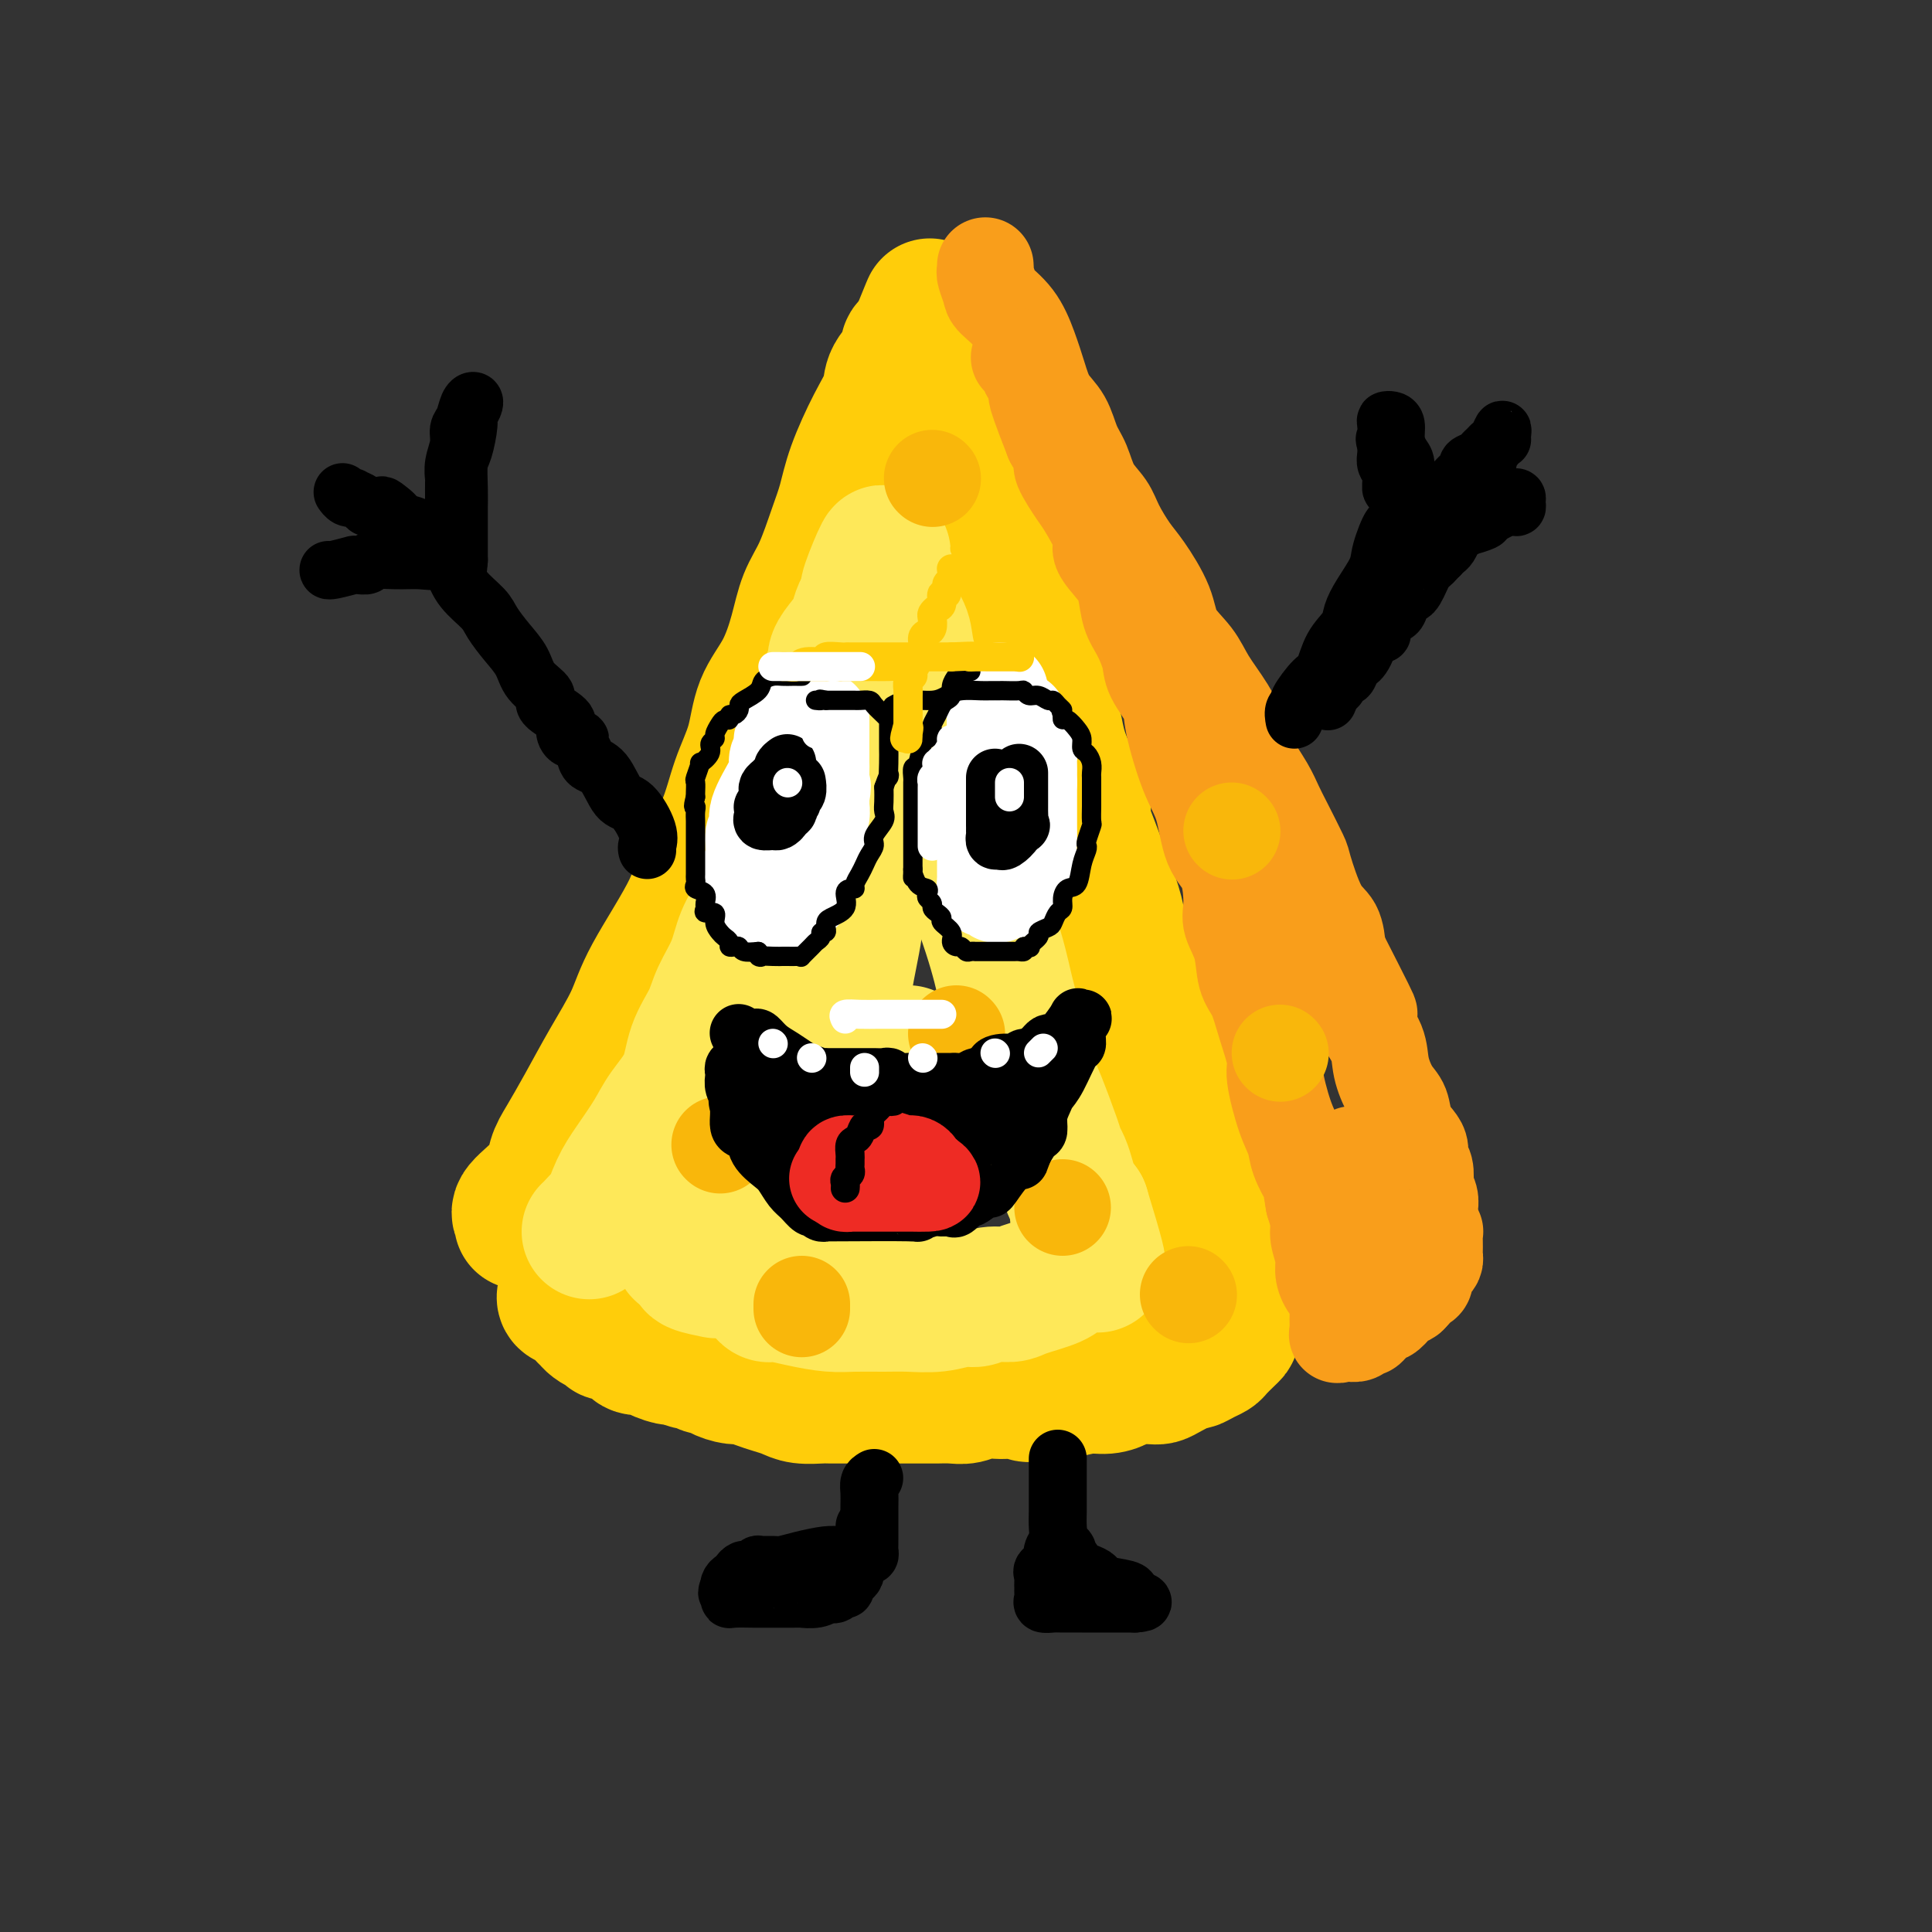 <svg viewBox='0 0 400 400' version='1.1' xmlns='http://www.w3.org/2000/svg' xmlns:xlink='http://www.w3.org/1999/xlink'><rect x="0" y="0" width="400" height="400" fill="#333333" stroke="none"/><g fill='none' stroke='rgb(255,205,10)' stroke-width='28' stroke-linecap='round' stroke-linejoin='round'><path d='M108,253c0.138,-0.313 0.276,-0.626 0,-1c-0.276,-0.374 -0.967,-0.809 0,-2c0.967,-1.191 3.590,-3.137 5,-5c1.410,-1.863 1.606,-3.644 2,-5c0.394,-1.356 0.985,-2.287 2,-4c1.015,-1.713 2.454,-4.210 4,-7c1.546,-2.790 3.199,-5.874 5,-9c1.801,-3.126 3.749,-6.292 5,-9c1.251,-2.708 1.804,-4.956 4,-9c2.196,-4.044 6.035,-9.884 8,-14c1.965,-4.116 2.058,-6.507 3,-9c0.942,-2.493 2.734,-5.087 4,-8c1.266,-2.913 2.006,-6.146 3,-9c0.994,-2.854 2.243,-5.329 3,-8c0.757,-2.671 1.020,-5.537 2,-8c0.980,-2.463 2.675,-4.524 4,-7c1.325,-2.476 2.281,-5.367 3,-8c0.719,-2.633 1.202,-5.008 2,-7c0.798,-1.992 1.911,-3.602 3,-6c1.089,-2.398 2.156,-5.583 3,-8c0.844,-2.417 1.467,-4.067 2,-6c0.533,-1.933 0.977,-4.149 2,-7c1.023,-2.851 2.623,-6.337 4,-9c1.377,-2.663 2.529,-4.504 3,-6c0.471,-1.496 0.260,-2.649 1,-4c0.740,-1.351 2.430,-2.902 3,-4c0.570,-1.098 0.020,-1.742 0,-2c-0.020,-0.258 0.490,-0.129 1,0'/><path d='M189,72c7.086,-17.728 1.800,-4.047 0,1c-1.800,5.047 -0.113,1.458 1,1c1.113,-0.458 1.652,2.213 2,4c0.348,1.787 0.504,2.691 1,4c0.496,1.309 1.332,3.023 2,5c0.668,1.977 1.168,4.217 2,7c0.832,2.783 1.997,6.110 3,9c1.003,2.890 1.845,5.345 3,8c1.155,2.655 2.625,5.510 4,9c1.375,3.490 2.657,7.615 4,11c1.343,3.385 2.747,6.031 4,9c1.253,2.969 2.355,6.261 3,9c0.645,2.739 0.834,4.923 2,8c1.166,3.077 3.310,7.045 4,9c0.690,1.955 -0.074,1.897 0,3c0.074,1.103 0.988,3.368 2,6c1.012,2.632 2.124,5.631 3,8c0.876,2.369 1.515,4.108 2,6c0.485,1.892 0.815,3.936 1,5c0.185,1.064 0.224,1.149 1,3c0.776,1.851 2.287,5.469 3,8c0.713,2.531 0.627,3.975 1,6c0.373,2.025 1.204,4.633 2,7c0.796,2.367 1.556,4.495 2,6c0.444,1.505 0.570,2.389 1,4c0.430,1.611 1.162,3.951 2,6c0.838,2.049 1.783,3.809 2,5c0.217,1.191 -0.292,1.814 0,3c0.292,1.186 1.386,2.935 2,4c0.614,1.065 0.747,1.447 1,2c0.253,0.553 0.627,1.276 1,2'/><path d='M250,250c4.246,13.120 1.860,3.919 1,1c-0.860,-2.919 -0.193,0.444 0,2c0.193,1.556 -0.088,1.305 0,2c0.088,0.695 0.544,2.335 1,3c0.456,0.665 0.910,0.353 1,1c0.090,0.647 -0.186,2.252 0,3c0.186,0.748 0.835,0.638 1,1c0.165,0.362 -0.152,1.196 0,2c0.152,0.804 0.773,1.579 1,2c0.227,0.421 0.061,0.488 0,1c-0.061,0.512 -0.016,1.468 0,2c0.016,0.532 0.005,0.639 0,1c-0.005,0.361 -0.003,0.974 0,1c0.003,0.026 0.008,-0.536 0,0c-0.008,0.536 -0.029,2.171 0,3c0.029,0.829 0.107,0.852 0,1c-0.107,0.148 -0.400,0.422 -1,1c-0.600,0.578 -1.506,1.459 -2,2c-0.494,0.541 -0.577,0.740 -1,1c-0.423,0.260 -1.188,0.581 -2,1c-0.812,0.419 -1.671,0.936 -2,1c-0.329,0.064 -0.126,-0.323 -1,0c-0.874,0.323 -2.824,1.357 -4,2c-1.176,0.643 -1.577,0.894 -2,1c-0.423,0.106 -0.866,0.066 -2,0c-1.134,-0.066 -2.957,-0.158 -4,0c-1.043,0.158 -1.304,0.564 -2,1c-0.696,0.436 -1.826,0.900 -3,1c-1.174,0.100 -2.393,-0.165 -4,0c-1.607,0.165 -3.602,0.762 -5,1c-1.398,0.238 -2.199,0.119 -3,0'/><path d='M217,288c-6.116,1.393 -3.907,0.377 -4,0c-0.093,-0.377 -2.488,-0.115 -4,0c-1.512,0.115 -2.139,0.083 -3,0c-0.861,-0.083 -1.955,-0.219 -3,0c-1.045,0.219 -2.040,0.791 -3,1c-0.960,0.209 -1.884,0.056 -3,0c-1.116,-0.056 -2.425,-0.015 -3,0c-0.575,0.015 -0.415,0.004 -1,0c-0.585,-0.004 -1.915,-0.001 -3,0c-1.085,0.001 -1.926,0.000 -3,0c-1.074,-0.000 -2.382,-0.000 -3,0c-0.618,0.000 -0.547,0.000 -1,0c-0.453,-0.000 -1.432,-0.000 -2,0c-0.568,0.000 -0.727,0.000 -1,0c-0.273,-0.000 -0.662,-0.000 -1,0c-0.338,0.000 -0.625,0.001 -1,0c-0.375,-0.001 -0.838,-0.003 -2,0c-1.162,0.003 -3.024,0.012 -4,0c-0.976,-0.012 -1.065,-0.044 -2,0c-0.935,0.044 -2.716,0.166 -4,0c-1.284,-0.166 -2.072,-0.618 -3,-1c-0.928,-0.382 -1.997,-0.693 -3,-1c-1.003,-0.307 -1.941,-0.608 -3,-1c-1.059,-0.392 -2.238,-0.874 -3,-1c-0.762,-0.126 -1.106,0.106 -2,0c-0.894,-0.106 -2.336,-0.549 -3,-1c-0.664,-0.451 -0.548,-0.908 -1,-1c-0.452,-0.092 -1.472,0.182 -2,0c-0.528,-0.182 -0.565,-0.818 -1,-1c-0.435,-0.182 -1.267,0.091 -2,0c-0.733,-0.091 -1.366,-0.545 -2,-1'/><path d='M141,281c-4.143,-1.194 -1.999,-0.179 -2,0c-0.001,0.179 -2.147,-0.478 -3,-1c-0.853,-0.522 -0.413,-0.909 -1,-1c-0.587,-0.091 -2.202,0.115 -3,0c-0.798,-0.115 -0.778,-0.552 -1,-1c-0.222,-0.448 -0.686,-0.909 -1,-1c-0.314,-0.091 -0.478,0.187 -1,0c-0.522,-0.187 -1.400,-0.838 -2,-1c-0.600,-0.162 -0.920,0.163 -1,0c-0.080,-0.163 0.081,-0.816 0,-1c-0.081,-0.184 -0.406,0.102 -1,0c-0.594,-0.102 -1.459,-0.590 -2,-1c-0.541,-0.410 -0.758,-0.740 -1,-1c-0.242,-0.260 -0.510,-0.448 -1,-1c-0.490,-0.552 -1.204,-1.468 -2,-2c-0.796,-0.532 -1.676,-0.682 -2,-1c-0.324,-0.318 -0.093,-0.805 0,-1c0.093,-0.195 0.046,-0.097 0,0'/></g>
<g fill='none' stroke='rgb(254,232,89)' stroke-width='28' stroke-linecap='round' stroke-linejoin='round'><path d='M122,255c0.215,-0.194 0.430,-0.388 1,-1c0.570,-0.612 1.497,-1.643 2,-2c0.503,-0.357 0.584,-0.040 1,-1c0.416,-0.960 1.169,-3.199 2,-5c0.831,-1.801 1.740,-3.166 3,-5c1.260,-1.834 2.869,-4.139 4,-6c1.131,-1.861 1.782,-3.280 3,-5c1.218,-1.720 3.002,-3.743 4,-6c0.998,-2.257 1.211,-4.749 2,-7c0.789,-2.251 2.153,-4.261 3,-6c0.847,-1.739 1.175,-3.207 2,-5c0.825,-1.793 2.145,-3.912 3,-6c0.855,-2.088 1.245,-4.146 2,-6c0.755,-1.854 1.876,-3.506 3,-6c1.124,-2.494 2.251,-5.832 3,-8c0.749,-2.168 1.122,-3.168 2,-6c0.878,-2.832 2.262,-7.497 3,-10c0.738,-2.503 0.829,-2.845 1,-4c0.171,-1.155 0.423,-3.123 1,-5c0.577,-1.877 1.478,-3.661 2,-5c0.522,-1.339 0.666,-2.232 1,-3c0.334,-0.768 0.858,-1.412 1,-2c0.142,-0.588 -0.100,-1.119 0,-2c0.100,-0.881 0.541,-2.111 1,-3c0.459,-0.889 0.935,-1.435 1,-2c0.065,-0.565 -0.281,-1.148 0,-2c0.281,-0.852 1.189,-1.971 2,-3c0.811,-1.029 1.527,-1.966 2,-3c0.473,-1.034 0.704,-2.163 1,-3c0.296,-0.837 0.656,-1.382 1,-2c0.344,-0.618 0.672,-1.309 1,-2'/><path d='M180,123c5.758,-15.973 1.153,-5.406 0,-2c-1.153,3.406 1.145,-0.349 2,-2c0.855,-1.651 0.267,-1.199 0,-1c-0.267,0.199 -0.213,0.146 0,0c0.213,-0.146 0.586,-0.385 1,0c0.414,0.385 0.869,1.393 1,2c0.131,0.607 -0.061,0.814 0,2c0.061,1.186 0.375,3.350 1,5c0.625,1.650 1.562,2.784 2,4c0.438,1.216 0.379,2.512 1,5c0.621,2.488 1.923,6.166 3,9c1.077,2.834 1.928,4.822 3,8c1.072,3.178 2.367,7.546 3,11c0.633,3.454 0.606,5.993 2,11c1.394,5.007 4.208,12.482 6,18c1.792,5.518 2.562,9.080 3,11c0.438,1.920 0.545,2.198 1,4c0.455,1.802 1.260,5.126 2,8c0.740,2.874 1.417,5.297 2,7c0.583,1.703 1.074,2.686 2,5c0.926,2.314 2.289,5.960 3,8c0.711,2.040 0.771,2.475 1,3c0.229,0.525 0.628,1.141 1,2c0.372,0.859 0.715,1.962 1,3c0.285,1.038 0.510,2.011 1,3c0.490,0.989 1.245,1.995 2,3'/><path d='M224,250c6.499,21.155 1.745,8.543 0,4c-1.745,-4.543 -0.483,-1.018 0,1c0.483,2.018 0.186,2.529 0,3c-0.186,0.471 -0.259,0.903 0,1c0.259,0.097 0.852,-0.140 1,0c0.148,0.140 -0.149,0.657 0,1c0.149,0.343 0.743,0.513 0,1c-0.743,0.487 -2.825,1.292 -4,2c-1.175,0.708 -1.445,1.318 -3,2c-1.555,0.682 -4.396,1.436 -6,2c-1.604,0.564 -1.971,0.940 -3,1c-1.029,0.060 -2.722,-0.194 -4,0c-1.278,0.194 -2.142,0.837 -3,1c-0.858,0.163 -1.709,-0.153 -3,0c-1.291,0.153 -3.022,0.774 -5,1c-1.978,0.226 -4.205,0.058 -6,0c-1.795,-0.058 -3.160,-0.005 -5,0c-1.840,0.005 -4.156,-0.036 -6,0c-1.844,0.036 -3.215,0.150 -5,0c-1.785,-0.150 -3.984,-0.564 -6,-1c-2.016,-0.436 -3.850,-0.894 -5,-1c-1.150,-0.106 -1.614,0.140 -2,0c-0.386,-0.140 -0.692,-0.667 -1,-1c-0.308,-0.333 -0.619,-0.471 -1,-1c-0.381,-0.529 -0.833,-1.450 -1,-2c-0.167,-0.550 -0.048,-0.729 0,-1c0.048,-0.271 0.024,-0.636 0,-1'/><path d='M156,262c-0.311,-0.843 -0.090,-0.450 0,-1c0.090,-0.550 0.048,-2.044 0,-3c-0.048,-0.956 -0.101,-1.374 0,-2c0.101,-0.626 0.356,-1.460 1,-3c0.644,-1.540 1.678,-3.786 3,-6c1.322,-2.214 2.930,-4.394 4,-6c1.070,-1.606 1.600,-2.636 2,-4c0.400,-1.364 0.671,-3.060 2,-7c1.329,-3.940 3.715,-10.122 5,-15c1.285,-4.878 1.469,-8.450 2,-12c0.531,-3.550 1.410,-7.076 2,-11c0.590,-3.924 0.891,-8.246 1,-12c0.109,-3.754 0.026,-6.941 0,-10c-0.026,-3.059 0.006,-5.989 0,-8c-0.006,-2.011 -0.049,-3.101 0,-4c0.049,-0.899 0.191,-1.607 0,-2c-0.191,-0.393 -0.714,-0.473 -1,0c-0.286,0.473 -0.333,1.498 -1,3c-0.667,1.502 -1.953,3.480 -3,6c-1.047,2.520 -1.853,5.582 -2,7c-0.147,1.418 0.367,1.193 0,3c-0.367,1.807 -1.616,5.645 -2,9c-0.384,3.355 0.096,6.225 0,10c-0.096,3.775 -0.768,8.455 -1,12c-0.232,3.545 -0.024,5.954 0,9c0.024,3.046 -0.136,6.727 0,10c0.136,3.273 0.568,6.136 1,9'/><path d='M169,234c0.449,10.139 1.570,10.485 2,11c0.430,0.515 0.168,1.199 0,2c-0.168,0.801 -0.241,1.721 0,2c0.241,0.279 0.795,-0.081 1,0c0.205,0.081 0.062,0.604 0,1c-0.062,0.396 -0.044,0.667 0,1c0.044,0.333 0.113,0.730 0,1c-0.113,0.270 -0.409,0.412 -1,1c-0.591,0.588 -1.476,1.621 -2,2c-0.524,0.379 -0.687,0.105 -1,0c-0.313,-0.105 -0.777,-0.042 -1,0c-0.223,0.042 -0.205,0.064 -1,0c-0.795,-0.064 -2.404,-0.213 -3,0c-0.596,0.213 -0.179,0.789 -1,1c-0.821,0.211 -2.879,0.057 -4,0c-1.121,-0.057 -1.306,-0.016 -2,0c-0.694,0.016 -1.898,0.008 -3,0c-1.102,-0.008 -2.103,-0.016 -3,0c-0.897,0.016 -1.692,0.057 -2,0c-0.308,-0.057 -0.129,-0.211 0,0c0.129,0.211 0.210,0.789 0,1c-0.210,0.211 -0.710,0.057 0,0c0.710,-0.057 2.632,-0.016 5,0c2.368,0.016 5.184,0.008 8,0'/><path d='M161,257c3.337,0.155 6.180,0.042 9,0c2.820,-0.042 5.619,-0.013 7,0c1.381,0.013 1.345,0.009 2,0c0.655,-0.009 2.003,-0.022 3,0c0.997,0.022 1.644,0.079 2,-1c0.356,-1.079 0.421,-3.294 1,-5c0.579,-1.706 1.672,-2.902 2,-4c0.328,-1.098 -0.108,-2.098 0,-4c0.108,-1.902 0.761,-4.706 1,-7c0.239,-2.294 0.064,-4.078 0,-6c-0.064,-1.922 -0.017,-3.983 0,-6c0.017,-2.017 0.005,-3.990 0,-5c-0.005,-1.010 -0.001,-1.058 0,-1c0.001,0.058 0.000,0.220 0,1c-0.000,0.780 0.000,2.178 0,3c-0.000,0.822 -0.000,1.069 0,2c0.000,0.931 0.002,2.545 0,5c-0.002,2.455 -0.006,5.752 0,7c0.006,1.248 0.024,0.446 0,3c-0.024,2.554 -0.089,8.465 0,11c0.089,2.535 0.334,1.696 0,2c-0.334,0.304 -1.246,1.752 -2,3c-0.754,1.248 -1.350,2.296 -2,3c-0.650,0.704 -1.356,1.064 -3,2c-1.644,0.936 -4.228,2.447 -6,3c-1.772,0.553 -2.733,0.148 -4,0c-1.267,-0.148 -2.841,-0.040 -5,0c-2.159,0.040 -4.903,0.011 -7,0c-2.097,-0.011 -3.549,-0.006 -5,0'/><path d='M154,263c-3.618,-0.001 -2.161,-0.003 -2,0c0.161,0.003 -0.972,0.011 -2,0c-1.028,-0.011 -1.949,-0.042 -2,0c-0.051,0.042 0.770,0.155 0,0c-0.770,-0.155 -3.130,-0.580 -4,-1c-0.870,-0.420 -0.248,-0.834 0,-1c0.248,-0.166 0.124,-0.083 0,0'/><path d='M141,259c0.000,0.000 0.100,0.100 0.1,0.1'/></g>
<g fill='none' stroke='rgb(249,158,27)' stroke-width='20' stroke-linecap='round' stroke-linejoin='round'><path d='M204,55c0.029,0.390 0.059,0.780 0,1c-0.059,0.220 -0.206,0.269 0,1c0.206,0.731 0.765,2.144 1,3c0.235,0.856 0.145,1.156 1,2c0.855,0.844 2.656,2.233 4,4c1.344,1.767 2.233,3.911 3,6c0.767,2.089 1.413,4.122 2,6c0.587,1.878 1.115,3.601 2,5c0.885,1.399 2.128,2.474 3,4c0.872,1.526 1.373,3.502 2,5c0.627,1.498 1.379,2.519 2,4c0.621,1.481 1.113,3.422 2,5c0.887,1.578 2.171,2.794 3,4c0.829,1.206 1.203,2.401 2,4c0.797,1.599 2.016,3.603 3,5c0.984,1.397 1.732,2.189 3,4c1.268,1.811 3.056,4.643 4,7c0.944,2.357 1.044,4.240 2,6c0.956,1.760 2.769,3.397 4,5c1.231,1.603 1.881,3.173 3,5c1.119,1.827 2.709,3.910 4,6c1.291,2.090 2.284,4.187 3,6c0.716,1.813 1.155,3.341 2,5c0.845,1.659 2.095,3.450 3,5c0.905,1.550 1.467,2.859 2,4c0.533,1.141 1.039,2.113 2,4c0.961,1.887 2.376,4.688 3,6c0.624,1.312 0.456,1.135 1,3c0.544,1.865 1.800,5.771 3,8c1.200,2.229 2.343,2.780 3,4c0.657,1.220 0.829,3.110 1,5'/><path d='M277,197c11.706,22.921 4.470,9.224 2,5c-2.470,-4.224 -0.173,1.025 1,4c1.173,2.975 1.221,3.677 2,5c0.779,1.323 2.288,3.267 3,5c0.712,1.733 0.628,3.255 1,5c0.372,1.745 1.200,3.713 2,5c0.800,1.287 1.572,1.892 2,3c0.428,1.108 0.511,2.718 1,4c0.489,1.282 1.385,2.235 2,3c0.615,0.765 0.948,1.342 1,2c0.052,0.658 -0.179,1.397 0,2c0.179,0.603 0.766,1.068 1,2c0.234,0.932 0.115,2.330 0,3c-0.115,0.670 -0.227,0.612 0,1c0.227,0.388 0.792,1.221 1,2c0.208,0.779 0.060,1.505 0,2c-0.060,0.495 -0.030,0.758 0,1c0.030,0.242 0.061,0.463 0,1c-0.061,0.537 -0.212,1.390 0,2c0.212,0.610 0.789,0.975 1,1c0.211,0.025 0.057,-0.292 0,0c-0.057,0.292 -0.018,1.192 0,2c0.018,0.808 0.015,1.525 0,2c-0.015,0.475 -0.042,0.709 0,1c0.042,0.291 0.153,0.641 0,1c-0.153,0.359 -0.569,0.729 -1,1c-0.431,0.271 -0.879,0.444 -1,1c-0.121,0.556 0.083,1.496 0,2c-0.083,0.504 -0.452,0.573 -1,1c-0.548,0.427 -1.274,1.214 -2,2'/><path d='M292,268c-0.908,1.150 -0.677,0.024 -1,0c-0.323,-0.024 -1.200,1.054 -2,2c-0.800,0.946 -1.524,1.760 -2,2c-0.476,0.240 -0.705,-0.094 -1,0c-0.295,0.094 -0.656,0.617 -1,1c-0.344,0.383 -0.672,0.625 -1,1c-0.328,0.375 -0.656,0.884 -1,1c-0.344,0.116 -0.705,-0.162 -1,0c-0.295,0.162 -0.524,0.763 -1,1c-0.476,0.237 -1.198,0.111 -2,0c-0.802,-0.111 -1.686,-0.207 -2,0c-0.314,0.207 -0.060,0.715 0,0c0.060,-0.715 -0.074,-2.655 0,-4c0.074,-1.345 0.356,-2.096 0,-3c-0.356,-0.904 -1.348,-1.959 -2,-3c-0.652,-1.041 -0.962,-2.066 -1,-3c-0.038,-0.934 0.196,-1.776 0,-3c-0.196,-1.224 -0.822,-2.830 -1,-4c-0.178,-1.170 0.092,-1.906 0,-3c-0.092,-1.094 -0.546,-2.547 -1,-4'/><path d='M272,249c-0.889,-5.118 -0.610,-4.415 -1,-5c-0.390,-0.585 -1.448,-2.460 -2,-4c-0.552,-1.540 -0.599,-2.745 -1,-4c-0.401,-1.255 -1.157,-2.559 -2,-5c-0.843,-2.441 -1.774,-6.020 -2,-8c-0.226,-1.980 0.253,-2.363 0,-4c-0.253,-1.637 -1.238,-4.528 -2,-7c-0.762,-2.472 -1.300,-4.524 -2,-6c-0.700,-1.476 -1.562,-2.376 -2,-4c-0.438,-1.624 -0.453,-3.970 -1,-6c-0.547,-2.030 -1.626,-3.743 -2,-5c-0.374,-1.257 -0.042,-2.060 0,-4c0.042,-1.940 -0.206,-5.019 -1,-7c-0.794,-1.981 -2.133,-2.863 -3,-5c-0.867,-2.137 -1.262,-5.527 -2,-8c-0.738,-2.473 -1.818,-4.029 -3,-7c-1.182,-2.971 -2.466,-7.358 -3,-10c-0.534,-2.642 -0.318,-3.538 -1,-5c-0.682,-1.462 -2.262,-3.490 -3,-5c-0.738,-1.510 -0.633,-2.503 -1,-4c-0.367,-1.497 -1.207,-3.497 -2,-5c-0.793,-1.503 -1.541,-2.510 -2,-4c-0.459,-1.490 -0.631,-3.464 -1,-5c-0.369,-1.536 -0.937,-2.635 -2,-4c-1.063,-1.365 -2.622,-2.996 -3,-4c-0.378,-1.004 0.426,-1.380 0,-3c-0.426,-1.620 -2.081,-4.484 -3,-6c-0.919,-1.516 -1.102,-1.685 -2,-3c-0.898,-1.315 -2.511,-3.777 -3,-5c-0.489,-1.223 0.146,-1.207 0,-2c-0.146,-0.793 -1.073,-2.397 -2,-4'/><path d='M218,91c-5.677,-14.478 -1.869,-6.172 -1,-4c0.869,2.172 -1.202,-1.789 -2,-4c-0.798,-2.211 -0.322,-2.673 0,-3c0.322,-0.327 0.489,-0.518 0,-1c-0.489,-0.482 -1.634,-1.253 -2,-2c-0.366,-0.747 0.046,-1.468 0,-2c-0.046,-0.532 -0.551,-0.874 -1,-1c-0.449,-0.126 -0.843,-0.036 -1,0c-0.157,0.036 -0.079,0.018 0,0'/><path d='M280,239c-0.001,0.921 -0.001,1.842 0,2c0.001,0.158 0.004,-0.447 0,0c-0.004,0.447 -0.015,1.944 0,3c0.015,1.056 0.057,1.669 0,2c-0.057,0.331 -0.211,0.380 0,1c0.211,0.620 0.789,1.812 1,3c0.211,1.188 0.057,2.371 0,3c-0.057,0.629 -0.015,0.705 0,1c0.015,0.295 0.004,0.810 0,1c-0.004,0.190 -0.001,0.054 0,0c0.001,-0.054 0.001,-0.027 0,0'/></g>
<g fill='none' stroke='rgb(255,255,255)' stroke-width='20' stroke-linecap='round' stroke-linejoin='round'><path d='M164,150c0.235,0.244 0.469,0.488 0,1c-0.469,0.512 -1.643,1.292 -2,2c-0.357,0.708 0.103,1.344 0,2c-0.103,0.656 -0.769,1.331 -1,2c-0.231,0.669 -0.027,1.332 0,2c0.027,0.668 -0.121,1.339 -1,3c-0.879,1.661 -2.488,4.310 -3,6c-0.512,1.690 0.073,2.421 0,3c-0.073,0.579 -0.804,1.006 -1,2c-0.196,0.994 0.143,2.557 0,4c-0.143,1.443 -0.768,2.768 -1,4c-0.232,1.232 -0.072,2.372 0,3c0.072,0.628 0.056,0.742 0,1c-0.056,0.258 -0.153,0.658 0,1c0.153,0.342 0.556,0.627 1,1c0.444,0.373 0.928,0.835 1,1c0.072,0.165 -0.267,0.033 0,0c0.267,-0.033 1.139,0.033 2,0c0.861,-0.033 1.711,-0.165 2,0c0.289,0.165 0.018,0.626 1,0c0.982,-0.626 3.216,-2.340 4,-3c0.784,-0.660 0.119,-0.264 0,-1c-0.119,-0.736 0.307,-2.602 1,-4c0.693,-1.398 1.654,-2.327 2,-3c0.346,-0.673 0.079,-1.088 0,-2c-0.079,-0.912 0.031,-2.320 0,-3c-0.031,-0.680 -0.205,-0.633 0,-1c0.205,-0.367 0.787,-1.150 1,-2c0.213,-0.850 0.057,-1.767 0,-2c-0.057,-0.233 -0.016,0.219 0,0c0.016,-0.219 0.008,-1.110 0,-2'/><path d='M170,165c0.619,-3.391 0.166,-1.868 0,-2c-0.166,-0.132 -0.044,-1.918 0,-3c0.044,-1.082 0.012,-1.460 0,-2c-0.012,-0.540 -0.003,-1.244 0,-2c0.003,-0.756 0.001,-1.565 0,-2c-0.001,-0.435 -0.000,-0.495 0,-1c0.000,-0.505 0.000,-1.456 0,-2c-0.000,-0.544 -0.000,-0.682 0,-1c0.000,-0.318 0.000,-0.816 0,-1c-0.000,-0.184 -0.000,-0.052 0,0c0.000,0.052 0.000,0.026 0,0'/><path d='M207,143c-0.423,0.280 -0.845,0.559 -1,1c-0.155,0.441 -0.041,1.042 0,1c0.041,-0.042 0.011,-0.728 0,0c-0.011,0.728 -0.002,2.870 0,4c0.002,1.130 -0.002,1.249 0,2c0.002,0.751 0.011,2.133 0,3c-0.011,0.867 -0.041,1.218 0,2c0.041,0.782 0.155,1.994 0,3c-0.155,1.006 -0.577,1.807 -1,3c-0.423,1.193 -0.845,2.778 -1,4c-0.155,1.222 -0.042,2.079 0,3c0.042,0.921 0.011,1.905 0,3c-0.011,1.095 -0.004,2.301 0,3c0.004,0.699 0.004,0.890 0,2c-0.004,1.110 -0.012,3.138 0,4c0.012,0.862 0.044,0.558 0,1c-0.044,0.442 -0.163,1.631 0,2c0.163,0.369 0.607,-0.080 1,0c0.393,0.080 0.734,0.690 1,1c0.266,0.310 0.457,0.320 1,0c0.543,-0.320 1.438,-0.970 2,-1c0.562,-0.030 0.792,0.561 1,0c0.208,-0.561 0.396,-2.274 1,-3c0.604,-0.726 1.626,-0.466 2,-1c0.374,-0.534 0.100,-1.862 0,-3c-0.100,-1.138 -0.027,-2.087 0,-3c0.027,-0.913 0.007,-1.791 0,-3c-0.007,-1.209 -0.002,-2.749 0,-4c0.002,-1.251 0.001,-2.215 0,-3c-0.001,-0.785 -0.000,-1.393 0,-2'/><path d='M213,162c0.009,-3.114 0.031,-3.398 0,-4c-0.031,-0.602 -0.113,-1.523 0,-2c0.113,-0.477 0.423,-0.509 0,-1c-0.423,-0.491 -1.577,-1.442 -2,-2c-0.423,-0.558 -0.113,-0.724 0,-1c0.113,-0.276 0.030,-0.662 0,-1c-0.030,-0.338 -0.008,-0.627 0,-1c0.008,-0.373 0.002,-0.831 0,-1c-0.002,-0.169 -0.001,-0.048 0,0c0.001,0.048 0.000,0.024 0,0'/></g>
<g fill='none' stroke='rgb(249,183,11)' stroke-width='20' stroke-linecap='round' stroke-linejoin='round'><path d='M220,250c0.000,0.000 0.000,0.000 0,0c0.000,0.000 0.000,0.000 0,0'/><path d='M149,237c0.000,0.000 0.100,0.100 0.1,0.1'/><path d='M193,99c0.000,0.000 0.100,0.100 0.1,0.1'/><path d='M255,172c0.000,0.000 0.100,0.100 0.1,0.1'/><path d='M265,218c0.000,0.000 0.100,0.100 0.1,0.1'/><path d='M198,214c0.000,0.000 0.100,0.100 0.1,0.1'/><path d='M166,270c0.000,0.417 0.000,0.833 0,1c0.000,0.167 0.000,0.083 0,0'/><path d='M246,268c0.000,0.000 0.100,0.100 0.1,0.1'/></g>
<g fill='none' stroke='rgb(0,0,0)' stroke-width='12' stroke-linecap='round' stroke-linejoin='round'><path d='M268,149c-0.134,-0.732 -0.268,-1.464 0,-2c0.268,-0.536 0.938,-0.877 1,-1c0.062,-0.123 -0.484,-0.028 0,-1c0.484,-0.972 1.999,-3.011 3,-4c1.001,-0.989 1.488,-0.927 2,-2c0.512,-1.073 1.048,-3.281 2,-5c0.952,-1.719 2.320,-2.950 3,-4c0.680,-1.050 0.673,-1.920 1,-3c0.327,-1.080 0.989,-2.372 2,-4c1.011,-1.628 2.369,-3.593 3,-5c0.631,-1.407 0.533,-2.257 1,-4c0.467,-1.743 1.500,-4.379 2,-5c0.500,-0.621 0.467,0.771 1,0c0.533,-0.771 1.631,-3.707 2,-5c0.369,-1.293 0.009,-0.945 0,-1c-0.009,-0.055 0.334,-0.514 0,-1c-0.334,-0.486 -1.343,-0.998 -2,-1c-0.657,-0.002 -0.961,0.505 -1,0c-0.039,-0.505 0.185,-2.022 0,-3c-0.185,-0.978 -0.781,-1.417 -1,-2c-0.219,-0.583 -0.063,-1.309 0,-2c0.063,-0.691 0.031,-1.345 0,-2'/><path d='M287,92c-0.622,-1.917 -0.177,-0.708 0,-1c0.177,-0.292 0.085,-2.084 0,-3c-0.085,-0.916 -0.164,-0.957 0,-1c0.164,-0.043 0.570,-0.087 1,0c0.430,0.087 0.884,0.305 1,1c0.116,0.695 -0.106,1.868 0,3c0.106,1.132 0.538,2.225 1,3c0.462,0.775 0.953,1.234 1,2c0.047,0.766 -0.348,1.841 0,3c0.348,1.159 1.441,2.402 2,3c0.559,0.598 0.585,0.550 1,1c0.415,0.450 1.218,1.397 2,2c0.782,0.603 1.542,0.863 2,1c0.458,0.137 0.612,0.151 1,0c0.388,-0.151 1.008,-0.468 2,-1c0.992,-0.532 2.356,-1.280 3,-2c0.644,-0.720 0.568,-1.414 1,-2c0.432,-0.586 1.374,-1.064 2,-2c0.626,-0.936 0.938,-2.329 1,-3c0.062,-0.671 -0.125,-0.620 0,-1c0.125,-0.380 0.563,-1.190 1,-2'/><path d='M309,93c2.003,-2.427 2.012,-1.996 2,-2c-0.012,-0.004 -0.045,-0.443 0,-1c0.045,-0.557 0.166,-1.232 0,-1c-0.166,0.232 -0.621,1.372 -1,2c-0.379,0.628 -0.684,0.746 -1,1c-0.316,0.254 -0.644,0.646 -1,1c-0.356,0.354 -0.738,0.671 -1,1c-0.262,0.329 -0.402,0.669 -1,1c-0.598,0.331 -1.652,0.653 -2,1c-0.348,0.347 0.012,0.718 0,1c-0.012,0.282 -0.396,0.473 -1,1c-0.604,0.527 -1.430,1.388 -2,2c-0.570,0.612 -0.885,0.973 -1,1c-0.115,0.027 -0.031,-0.280 0,0c0.031,0.280 0.008,1.147 0,2c-0.008,0.853 -0.002,1.691 0,2c0.002,0.309 0.001,0.088 0,0c-0.001,-0.088 -0.000,-0.044 0,0'/><path d='M300,105c-1.418,2.210 0.538,0.735 3,0c2.462,-0.735 5.430,-0.730 7,-1c1.570,-0.270 1.742,-0.814 2,-1c0.258,-0.186 0.601,-0.013 1,0c0.399,0.013 0.852,-0.133 1,0c0.148,0.133 -0.010,0.546 0,1c0.010,0.454 0.187,0.949 0,1c-0.187,0.051 -0.738,-0.341 -2,0c-1.262,0.341 -3.235,1.415 -4,2c-0.765,0.585 -0.323,0.681 -1,1c-0.677,0.319 -2.471,0.863 -3,1c-0.529,0.137 0.209,-0.132 0,0c-0.209,0.132 -1.365,0.665 -2,1c-0.635,0.335 -0.747,0.471 -1,1c-0.253,0.529 -0.645,1.450 -1,2c-0.355,0.550 -0.673,0.729 -1,1c-0.327,0.271 -0.664,0.636 -1,1'/><path d='M298,115c-2.499,2.032 -1.247,1.111 -1,1c0.247,-0.111 -0.511,0.587 -1,1c-0.489,0.413 -0.708,0.540 -1,1c-0.292,0.460 -0.656,1.253 -1,2c-0.344,0.747 -0.669,1.447 -1,2c-0.331,0.553 -0.670,0.958 -1,1c-0.330,0.042 -0.653,-0.278 -1,0c-0.347,0.278 -0.718,1.156 -1,2c-0.282,0.844 -0.475,1.654 -1,2c-0.525,0.346 -1.384,0.228 -2,1c-0.616,0.772 -0.991,2.434 -1,3c-0.009,0.566 0.349,0.036 0,0c-0.349,-0.036 -1.403,0.423 -2,1c-0.597,0.577 -0.737,1.273 -1,2c-0.263,0.727 -0.648,1.486 -1,2c-0.352,0.514 -0.673,0.783 -1,1c-0.327,0.217 -0.662,0.383 -1,1c-0.338,0.617 -0.678,1.685 -1,2c-0.322,0.315 -0.625,-0.124 -1,0c-0.375,0.124 -0.822,0.811 -1,1c-0.178,0.189 -0.086,-0.121 0,0c0.086,0.121 0.167,0.672 0,1c-0.167,0.328 -0.584,0.435 -1,1c-0.416,0.565 -0.833,1.590 -1,2c-0.167,0.410 -0.083,0.205 0,0'/><path d='M181,306c-0.423,0.263 -0.845,0.527 -1,1c-0.155,0.473 -0.041,1.157 0,2c0.041,0.843 0.011,1.847 0,3c-0.011,1.153 -0.003,2.455 0,3c0.003,0.545 0.002,0.332 0,1c-0.002,0.668 -0.003,2.218 0,3c0.003,0.782 0.012,0.798 0,1c-0.012,0.202 -0.043,0.590 0,1c0.043,0.410 0.160,0.842 0,1c-0.160,0.158 -0.596,0.042 -1,0c-0.404,-0.042 -0.775,-0.008 -1,0c-0.225,0.008 -0.305,-0.008 -1,0c-0.695,0.008 -2.005,0.041 -3,0c-0.995,-0.041 -1.676,-0.154 -3,0c-1.324,0.154 -3.291,0.576 -5,1c-1.709,0.424 -3.158,0.850 -4,1c-0.842,0.150 -1.076,0.025 -2,0c-0.924,-0.025 -2.539,0.048 -3,0c-0.461,-0.048 0.231,-0.219 0,0c-0.231,0.219 -1.385,0.829 -2,1c-0.615,0.171 -0.690,-0.095 -1,0c-0.310,0.095 -0.854,0.551 -1,1c-0.146,0.449 0.104,0.891 0,1c-0.104,0.109 -0.564,-0.115 -1,0c-0.436,0.115 -0.848,0.569 -1,1c-0.152,0.431 -0.043,0.837 0,1c0.043,0.163 0.022,0.081 0,0'/><path d='M151,329c-0.928,0.939 -0.246,0.788 0,1c0.246,0.212 0.058,0.789 0,1c-0.058,0.211 0.016,0.057 1,0c0.984,-0.057 2.880,-0.015 4,0c1.120,0.015 1.465,0.004 2,0c0.535,-0.004 1.262,-0.001 2,0c0.738,0.001 1.488,0.000 2,0c0.512,-0.000 0.787,0.001 1,0c0.213,-0.001 0.363,-0.004 1,0c0.637,0.004 1.762,0.015 2,0c0.238,-0.015 -0.412,-0.056 0,0c0.412,0.056 1.885,0.207 3,0c1.115,-0.207 1.871,-0.774 2,-1c0.129,-0.226 -0.368,-0.112 0,0c0.368,0.112 1.600,0.223 2,0c0.400,-0.223 -0.034,-0.781 0,-1c0.034,-0.219 0.535,-0.100 1,0c0.465,0.100 0.895,0.181 1,0c0.105,-0.181 -0.116,-0.623 0,-1c0.116,-0.377 0.567,-0.689 1,-1c0.433,-0.311 0.847,-0.622 1,-1c0.153,-0.378 0.044,-0.822 0,-1c-0.044,-0.178 -0.022,-0.089 0,0'/><path d='M177,325c1.480,-1.561 1.181,-2.463 1,-3c-0.181,-0.537 -0.245,-0.708 0,-1c0.245,-0.292 0.798,-0.705 1,-1c0.202,-0.295 0.054,-0.471 0,-1c-0.054,-0.529 -0.015,-1.412 0,-2c0.015,-0.588 0.004,-0.882 0,-1c-0.004,-0.118 -0.002,-0.059 0,0'/><path d='M219,302c-0.000,0.318 -0.000,0.637 0,1c0.000,0.363 0.000,0.772 0,1c-0.000,0.228 -0.000,0.276 0,1c0.000,0.724 0.001,2.123 0,3c-0.001,0.877 -0.004,1.232 0,2c0.004,0.768 0.015,1.950 0,3c-0.015,1.050 -0.054,1.969 0,3c0.054,1.031 0.203,2.174 0,3c-0.203,0.826 -0.758,1.335 -1,2c-0.242,0.665 -0.170,1.486 0,2c0.170,0.514 0.438,0.720 0,1c-0.438,0.280 -1.581,0.635 -2,1c-0.419,0.365 -0.112,0.742 0,1c0.112,0.258 0.031,0.398 0,1c-0.031,0.602 -0.010,1.668 0,2c0.010,0.332 0.009,-0.069 0,0c-0.009,0.069 -0.026,0.607 0,1c0.026,0.393 0.096,0.641 0,1c-0.096,0.359 -0.359,0.828 0,1c0.359,0.172 1.340,0.046 2,0c0.660,-0.046 0.999,-0.012 2,0c1.001,0.012 2.663,0.003 4,0c1.337,-0.003 2.348,-0.001 4,0c1.652,0.001 3.945,0.000 5,0c1.055,-0.000 0.873,-0.000 1,0c0.127,0.000 0.564,0.000 1,0'/><path d='M235,332c3.004,-0.179 1.016,-0.625 0,-1c-1.016,-0.375 -1.058,-0.677 -1,-1c0.058,-0.323 0.215,-0.665 -1,-1c-1.215,-0.335 -3.804,-0.663 -5,-1c-1.196,-0.337 -1.000,-0.682 -1,-1c0.000,-0.318 -0.195,-0.610 -1,-1c-0.805,-0.390 -2.220,-0.878 -3,-1c-0.780,-0.122 -0.926,0.122 -1,0c-0.074,-0.122 -0.076,-0.611 0,-1c0.076,-0.389 0.230,-0.679 0,-1c-0.230,-0.321 -0.845,-0.674 -1,-1c-0.155,-0.326 0.151,-0.626 0,-1c-0.151,-0.374 -0.757,-0.821 -1,-1c-0.243,-0.179 -0.121,-0.089 0,0'/><path d='M134,176c-0.072,-0.228 -0.143,-0.457 0,-1c0.143,-0.543 0.501,-1.402 0,-3c-0.501,-1.598 -1.860,-3.937 -3,-5c-1.140,-1.063 -2.061,-0.852 -3,-2c-0.939,-1.148 -1.896,-3.657 -3,-5c-1.104,-1.343 -2.355,-1.521 -3,-2c-0.645,-0.479 -0.686,-1.259 -1,-2c-0.314,-0.741 -0.903,-1.443 -1,-2c-0.097,-0.557 0.298,-0.968 0,-1c-0.298,-0.032 -1.289,0.316 -2,0c-0.711,-0.316 -1.143,-1.294 -1,-2c0.143,-0.706 0.860,-1.140 0,-2c-0.860,-0.860 -3.297,-2.147 -4,-3c-0.703,-0.853 0.327,-1.271 0,-2c-0.327,-0.729 -2.011,-1.769 -3,-3c-0.989,-1.231 -1.283,-2.653 -2,-4c-0.717,-1.347 -1.856,-2.620 -3,-4c-1.144,-1.380 -2.292,-2.868 -3,-4c-0.708,-1.132 -0.974,-1.907 -2,-3c-1.026,-1.093 -2.810,-2.502 -4,-4c-1.190,-1.498 -1.786,-3.084 -2,-4c-0.214,-0.916 -0.048,-1.163 -1,-2c-0.952,-0.837 -3.023,-2.266 -4,-3c-0.977,-0.734 -0.861,-0.774 -1,-1c-0.139,-0.226 -0.534,-0.638 -1,-1c-0.466,-0.362 -1.003,-0.674 -1,-1c0.003,-0.326 0.547,-0.665 0,-1c-0.547,-0.335 -2.186,-0.667 -3,-1c-0.814,-0.333 -0.804,-0.667 -1,-1c-0.196,-0.333 -0.598,-0.667 -1,-1'/><path d='M81,106c-2.419,-2.083 -1.968,-1.290 -2,-1c-0.032,0.290 -0.547,0.078 -1,0c-0.453,-0.078 -0.844,-0.022 -1,0c-0.156,0.022 -0.078,0.011 0,0'/><path d='M77,105c-0.818,-0.110 -0.863,0.115 -1,0c-0.137,-0.115 -0.366,-0.570 -1,-1c-0.634,-0.430 -1.673,-0.833 -2,-1c-0.327,-0.167 0.057,-0.096 0,0c-0.057,0.096 -0.554,0.218 -1,0c-0.446,-0.218 -0.842,-0.777 -1,-1c-0.158,-0.223 -0.079,-0.112 0,0'/><path d='M94,106c-0.001,-0.284 -0.001,-0.567 0,-1c0.001,-0.433 0.004,-1.014 0,-2c-0.004,-0.986 -0.016,-2.375 0,-3c0.016,-0.625 0.060,-0.484 0,-1c-0.060,-0.516 -0.223,-1.690 0,-3c0.223,-1.310 0.834,-2.758 1,-4c0.166,-1.242 -0.112,-2.278 0,-3c0.112,-0.722 0.615,-1.129 1,-2c0.385,-0.871 0.654,-2.206 1,-3c0.346,-0.794 0.769,-1.047 1,-1c0.231,0.047 0.268,0.394 0,1c-0.268,0.606 -0.842,1.469 -1,2c-0.158,0.531 0.101,0.729 0,2c-0.101,1.271 -0.563,3.616 -1,5c-0.437,1.384 -0.849,1.808 -1,3c-0.151,1.192 -0.040,3.153 0,5c0.040,1.847 0.011,3.580 0,4c-0.011,0.420 -0.003,-0.473 0,0c0.003,0.473 0.001,2.312 0,4c-0.001,1.688 -0.000,3.226 0,4c0.000,0.774 0.000,0.785 0,1c-0.000,0.215 -0.000,0.633 0,1c0.000,0.367 0.000,0.684 0,1'/><path d='M95,116c-0.403,4.950 -0.410,1.325 -1,0c-0.590,-1.325 -1.764,-0.351 -3,0c-1.236,0.351 -2.534,0.080 -4,0c-1.466,-0.080 -3.102,0.031 -5,0c-1.898,-0.031 -4.060,-0.206 -5,0c-0.940,0.206 -0.658,0.791 -1,1c-0.342,0.209 -1.307,0.042 -2,0c-0.693,-0.042 -1.114,0.041 -1,0c0.114,-0.041 0.762,-0.207 0,0c-0.762,0.207 -2.936,0.786 -4,1c-1.064,0.214 -1.018,0.061 -1,0c0.018,-0.061 0.009,-0.031 0,0'/><path d='M163,158c-0.447,0.333 -0.894,0.667 -1,1c-0.106,0.333 0.129,0.667 0,1c-0.129,0.333 -0.622,0.665 -1,1c-0.378,0.335 -0.641,0.672 -1,1c-0.359,0.328 -0.814,0.647 -1,1c-0.186,0.353 -0.102,0.739 0,1c0.102,0.261 0.224,0.398 0,1c-0.224,0.602 -0.794,1.668 -1,2c-0.206,0.332 -0.048,-0.069 0,0c0.048,0.069 -0.012,0.608 0,1c0.012,0.392 0.098,0.638 0,1c-0.098,0.362 -0.381,0.839 0,1c0.381,0.161 1.425,0.004 2,0c0.575,-0.004 0.680,0.143 1,0c0.320,-0.143 0.855,-0.577 1,-1c0.145,-0.423 -0.102,-0.835 0,-1c0.102,-0.165 0.551,-0.082 1,0'/><path d='M163,168c0.708,-0.489 -0.020,-0.713 0,-1c0.020,-0.287 0.790,-0.637 1,-1c0.210,-0.363 -0.140,-0.738 0,-1c0.140,-0.262 0.769,-0.410 1,-1c0.231,-0.590 0.062,-1.620 0,-2c-0.062,-0.380 -0.018,-0.108 0,0c0.018,0.108 0.009,0.054 0,0'/><path d='M206,161c0.000,0.333 0.000,0.666 0,1c-0.000,0.334 -0.000,0.668 0,1c0.000,0.332 0.000,0.663 0,1c-0.000,0.337 -0.000,0.682 0,1c0.000,0.318 0.000,0.609 0,1c-0.000,0.391 -0.000,0.883 0,1c0.000,0.117 0.000,-0.141 0,0c-0.000,0.141 -0.000,0.682 0,1c0.000,0.318 0.000,0.414 0,1c-0.000,0.586 -0.001,1.664 0,2c0.001,0.336 0.004,-0.068 0,0c-0.004,0.068 -0.013,0.608 0,1c0.013,0.392 0.050,0.634 0,1c-0.050,0.366 -0.186,0.854 0,1c0.186,0.146 0.693,-0.052 1,0c0.307,0.052 0.412,0.354 1,0c0.588,-0.354 1.658,-1.365 2,-2c0.342,-0.635 -0.045,-0.896 0,-1c0.045,-0.104 0.523,-0.052 1,0'/><path d='M211,171c0.774,-0.432 0.207,-0.013 0,0c-0.207,0.013 -0.056,-0.382 0,-1c0.056,-0.618 0.015,-1.461 0,-2c-0.015,-0.539 -0.004,-0.774 0,-1c0.004,-0.226 0.001,-0.441 0,-1c-0.001,-0.559 -0.000,-1.460 0,-2c0.000,-0.540 0.000,-0.719 0,-1c-0.000,-0.281 -0.000,-0.663 0,-1c0.000,-0.337 0.000,-0.629 0,-1c-0.000,-0.371 -0.000,-0.820 0,-1c0.000,-0.180 0.000,-0.090 0,0'/><path d='M153,214c-0.058,-0.110 -0.115,-0.220 0,0c0.115,0.220 0.404,0.768 1,1c0.596,0.232 1.501,0.146 2,0c0.499,-0.146 0.594,-0.352 1,0c0.406,0.352 1.124,1.261 2,2c0.876,0.739 1.909,1.308 3,2c1.091,0.692 2.238,1.506 3,2c0.762,0.494 1.138,0.668 2,1c0.862,0.332 2.209,0.821 3,1c0.791,0.179 1.027,0.048 1,0c-0.027,-0.048 -0.317,-0.013 0,0c0.317,0.013 1.239,0.003 2,0c0.761,-0.003 1.359,-0.001 2,0c0.641,0.001 1.324,-0.001 2,0c0.676,0.001 1.345,0.004 2,0c0.655,-0.004 1.295,-0.015 2,0c0.705,0.015 1.473,0.057 2,0c0.527,-0.057 0.813,-0.211 1,0c0.187,0.211 0.277,0.789 1,1c0.723,0.211 2.081,0.057 3,0c0.919,-0.057 1.398,-0.015 2,0c0.602,0.015 1.326,0.004 2,0c0.674,-0.004 1.297,-0.000 2,0c0.703,0.000 1.488,-0.004 2,0c0.512,0.004 0.753,0.015 1,0c0.247,-0.015 0.499,-0.056 1,0c0.501,0.056 1.250,0.207 2,0c0.750,-0.207 1.500,-0.774 2,-1c0.500,-0.226 0.750,-0.113 1,0'/><path d='M203,223c5.710,-0.388 3.484,-1.357 3,-2c-0.484,-0.643 0.773,-0.960 2,-1c1.227,-0.040 2.423,0.197 3,0c0.577,-0.197 0.536,-0.827 1,-1c0.464,-0.173 1.433,0.111 2,0c0.567,-0.111 0.731,-0.618 1,-1c0.269,-0.382 0.644,-0.639 1,-1c0.356,-0.361 0.693,-0.825 1,-1c0.307,-0.175 0.583,-0.061 1,0c0.417,0.061 0.974,0.068 2,-1c1.026,-1.068 2.520,-3.210 3,-4c0.480,-0.790 -0.053,-0.228 0,0c0.053,0.228 0.692,0.122 1,0c0.308,-0.122 0.283,-0.262 0,0c-0.283,0.262 -0.825,0.924 -1,2c-0.175,1.076 0.017,2.567 0,3c-0.017,0.433 -0.243,-0.191 -1,1c-0.757,1.191 -2.045,4.197 -3,6c-0.955,1.803 -1.579,2.404 -2,3c-0.421,0.596 -0.641,1.187 -1,2c-0.359,0.813 -0.859,1.847 -1,3c-0.141,1.153 0.077,2.426 0,3c-0.077,0.574 -0.451,0.450 -1,1c-0.549,0.550 -1.275,1.775 -2,3'/><path d='M212,238c-1.794,4.576 -0.779,2.516 -1,2c-0.221,-0.516 -1.679,0.511 -3,2c-1.321,1.489 -2.504,3.440 -3,4c-0.496,0.560 -0.303,-0.270 -1,0c-0.697,0.270 -2.284,1.642 -3,2c-0.716,0.358 -0.560,-0.297 -1,0c-0.440,0.297 -1.475,1.548 -2,2c-0.525,0.452 -0.539,0.107 -1,0c-0.461,-0.107 -1.370,0.024 -2,0c-0.630,-0.024 -0.982,-0.202 -2,0c-1.018,0.202 -2.703,0.786 -3,1c-0.297,0.214 0.793,0.058 -2,0c-2.793,-0.058 -9.470,-0.020 -13,0c-3.530,0.020 -3.915,0.021 -4,0c-0.085,-0.021 0.129,-0.064 0,0c-0.129,0.064 -0.601,0.237 -1,0c-0.399,-0.237 -0.726,-0.882 -1,-1c-0.274,-0.118 -0.495,0.293 -1,0c-0.505,-0.293 -1.295,-1.288 -2,-2c-0.705,-0.712 -1.326,-1.140 -2,-2c-0.674,-0.860 -1.403,-2.153 -2,-3c-0.597,-0.847 -1.064,-1.248 -2,-2c-0.936,-0.752 -2.342,-1.854 -3,-3c-0.658,-1.146 -0.569,-2.338 -1,-3c-0.431,-0.662 -1.384,-0.796 -2,-1c-0.616,-0.204 -0.897,-0.478 -1,-1c-0.103,-0.522 -0.030,-1.292 0,-2c0.030,-0.708 0.015,-1.354 0,-2'/><path d='M153,229c-0.614,-1.628 -0.151,-1.200 0,-1c0.151,0.200 -0.012,0.170 0,0c0.012,-0.170 0.198,-0.480 0,-1c-0.198,-0.520 -0.781,-1.249 -1,-2c-0.219,-0.751 -0.074,-1.522 0,-2c0.074,-0.478 0.076,-0.662 0,-1c-0.076,-0.338 -0.229,-0.829 0,-1c0.229,-0.171 0.839,-0.022 1,0c0.161,0.022 -0.129,-0.081 0,0c0.129,0.081 0.675,0.348 1,1c0.325,0.652 0.427,1.690 1,2c0.573,0.310 1.616,-0.109 2,0c0.384,0.109 0.110,0.745 0,1c-0.110,0.255 -0.055,0.127 0,0'/><path d='M157,225c0.952,0.579 0.832,0.526 1,1c0.168,0.474 0.625,1.474 1,2c0.375,0.526 0.669,0.579 1,1c0.331,0.421 0.700,1.210 1,2c0.300,0.790 0.530,1.581 1,2c0.470,0.419 1.179,0.466 2,1c0.821,0.534 1.754,1.555 2,2c0.246,0.445 -0.194,0.315 0,1c0.194,0.685 1.024,2.183 2,3c0.976,0.817 2.100,0.951 3,1c0.900,0.049 1.576,0.013 2,0c0.424,-0.013 0.596,-0.004 1,0c0.404,0.004 1.038,0.001 1,0c-0.038,-0.001 -0.750,-0.000 0,0c0.750,0.000 2.963,0.000 4,0c1.037,-0.000 0.898,-0.000 2,0c1.102,0.000 3.444,-0.000 5,0c1.556,0.000 2.327,0.000 3,0c0.673,-0.000 1.247,-0.001 2,0c0.753,0.001 1.686,0.003 2,0c0.314,-0.003 0.009,-0.012 0,0c-0.009,0.012 0.277,0.046 1,0c0.723,-0.046 1.881,-0.172 3,-1c1.119,-0.828 2.197,-2.358 3,-3c0.803,-0.642 1.329,-0.396 2,-1c0.671,-0.604 1.486,-2.057 2,-3c0.514,-0.943 0.725,-1.377 1,-2c0.275,-0.623 0.612,-1.437 1,-2c0.388,-0.563 0.825,-0.875 1,-1c0.175,-0.125 0.087,-0.062 0,0'/><path d='M207,228c1.479,-1.856 0.178,-0.497 -1,0c-1.178,0.497 -2.231,0.130 -3,0c-0.769,-0.130 -1.254,-0.023 -3,0c-1.746,0.023 -4.753,-0.036 -7,0c-2.247,0.036 -3.735,0.168 -9,0c-5.265,-0.168 -14.307,-0.637 -18,-1c-3.693,-0.363 -2.036,-0.619 -2,-1c0.036,-0.381 -1.549,-0.887 -2,-1c-0.451,-0.113 0.233,0.166 0,0c-0.233,-0.166 -1.382,-0.776 -2,-1c-0.618,-0.224 -0.705,-0.060 -1,0c-0.295,0.060 -0.799,0.017 -1,0c-0.201,-0.017 -0.101,-0.009 0,0'/><path d='M158,224c0.000,0.000 0.100,0.100 0.1,0.1'/></g>
<g fill='none' stroke='rgb(0,0,0)' stroke-width='4' stroke-linecap='round' stroke-linejoin='round'><path d='M166,140c0.096,-0.000 0.192,-0.001 0,0c-0.192,0.001 -0.672,0.002 -1,0c-0.328,-0.002 -0.506,-0.009 -1,0c-0.494,0.009 -1.306,0.034 -2,0c-0.694,-0.034 -1.272,-0.125 -2,0c-0.728,0.125 -1.606,0.467 -2,1c-0.394,0.533 -0.304,1.257 -1,2c-0.696,0.743 -2.176,1.504 -3,2c-0.824,0.496 -0.990,0.725 -1,1c-0.010,0.275 0.138,0.595 0,1c-0.138,0.405 -0.561,0.895 -1,1c-0.439,0.105 -0.892,-0.175 -1,0c-0.108,0.175 0.130,0.807 0,1c-0.130,0.193 -0.628,-0.051 -1,0c-0.372,0.051 -0.620,0.397 -1,1c-0.380,0.603 -0.894,1.462 -1,2c-0.106,0.538 0.197,0.754 0,1c-0.197,0.246 -0.894,0.522 -1,1c-0.106,0.478 0.378,1.160 0,2c-0.378,0.840 -1.618,1.840 -2,2c-0.382,0.160 0.094,-0.518 0,0c-0.094,0.518 -0.757,2.232 -1,3c-0.243,0.768 -0.065,0.592 0,1c0.065,0.408 0.019,1.402 0,2c-0.019,0.598 -0.009,0.799 0,1'/><path d='M144,165c-0.774,2.743 -0.207,2.101 0,2c0.207,-0.101 0.056,0.340 0,1c-0.056,0.660 -0.015,1.538 0,2c0.015,0.462 0.004,0.509 0,1c-0.004,0.491 -0.001,1.426 0,2c0.001,0.574 0.000,0.789 0,1c-0.000,0.211 -0.000,0.420 0,1c0.000,0.580 0.000,1.531 0,2c-0.000,0.469 -0.000,0.454 0,1c0.000,0.546 0.001,1.652 0,2c-0.001,0.348 -0.002,-0.061 0,0c0.002,0.061 0.008,0.593 0,1c-0.008,0.407 -0.031,0.690 0,1c0.031,0.310 0.114,0.646 0,1c-0.114,0.354 -0.425,0.726 0,1c0.425,0.274 1.586,0.450 2,1c0.414,0.550 0.082,1.474 0,2c-0.082,0.526 0.086,0.656 0,1c-0.086,0.344 -0.427,0.904 0,1c0.427,0.096 1.621,-0.273 2,0c0.379,0.273 -0.057,1.187 0,2c0.057,0.813 0.607,1.525 1,2c0.393,0.475 0.631,0.715 1,1c0.369,0.285 0.871,0.616 1,1c0.129,0.384 -0.115,0.821 0,1c0.115,0.179 0.587,0.099 1,0c0.413,-0.099 0.765,-0.219 1,0c0.235,0.219 0.353,0.777 1,1c0.647,0.223 1.824,0.112 3,0'/><path d='M157,197c1.553,1.619 -0.065,1.166 0,1c0.065,-0.166 1.814,-0.044 3,0c1.186,0.044 1.811,0.011 2,0c0.189,-0.011 -0.056,-0.001 0,0c0.056,0.001 0.414,-0.006 1,0c0.586,0.006 1.399,0.027 2,0c0.601,-0.027 0.988,-0.101 1,0c0.012,0.101 -0.352,0.377 0,0c0.352,-0.377 1.418,-1.407 2,-2c0.582,-0.593 0.678,-0.750 1,-1c0.322,-0.250 0.871,-0.592 1,-1c0.129,-0.408 -0.161,-0.882 0,-1c0.161,-0.118 0.773,0.121 1,0c0.227,-0.121 0.071,-0.603 0,-1c-0.071,-0.397 -0.055,-0.709 0,-1c0.055,-0.291 0.148,-0.561 1,-1c0.852,-0.439 2.462,-1.048 3,-2c0.538,-0.952 0.003,-2.247 0,-3c-0.003,-0.753 0.524,-0.964 1,-1c0.476,-0.036 0.901,0.104 1,0c0.099,-0.104 -0.127,-0.451 0,-1c0.127,-0.549 0.606,-1.301 1,-2c0.394,-0.699 0.701,-1.346 1,-2c0.299,-0.654 0.588,-1.316 1,-2c0.412,-0.684 0.948,-1.390 1,-2c0.052,-0.610 -0.378,-1.125 0,-2c0.378,-0.875 1.565,-2.111 2,-3c0.435,-0.889 0.117,-1.432 0,-2c-0.117,-0.568 -0.033,-1.162 0,-2c0.033,-0.838 0.017,-1.919 0,-3'/><path d='M183,163c1.464,-4.181 1.124,-2.132 1,-2c-0.124,0.132 -0.033,-1.652 0,-3c0.033,-1.348 0.009,-2.260 0,-3c-0.009,-0.740 -0.002,-1.308 0,-2c0.002,-0.692 -0.001,-1.508 0,-2c0.001,-0.492 0.007,-0.660 0,-1c-0.007,-0.340 -0.028,-0.851 0,-1c0.028,-0.149 0.106,0.065 0,0c-0.106,-0.065 -0.396,-0.410 -1,-1c-0.604,-0.590 -1.524,-1.426 -2,-2c-0.476,-0.574 -0.509,-0.886 -1,-1c-0.491,-0.114 -1.440,-0.031 -2,0c-0.560,0.031 -0.731,0.008 -1,0c-0.269,-0.008 -0.636,-0.002 -1,0c-0.364,0.002 -0.727,0.001 -1,0c-0.273,-0.001 -0.458,-0.000 -1,0c-0.542,0.000 -1.441,0.000 -2,0c-0.559,-0.000 -0.780,-0.000 -1,0'/><path d='M171,145c-2.024,-0.464 -1.083,-0.125 -1,0c0.083,0.125 -0.690,0.036 -1,0c-0.310,-0.036 -0.155,-0.018 0,0'/><path d='M201,139c-0.331,0.018 -0.662,0.036 -1,0c-0.338,-0.036 -0.682,-0.126 -1,0c-0.318,0.126 -0.610,0.467 -1,1c-0.390,0.533 -0.878,1.259 -1,2c-0.122,0.741 0.121,1.498 0,2c-0.121,0.502 -0.607,0.750 -1,1c-0.393,0.250 -0.693,0.500 -1,1c-0.307,0.500 -0.621,1.248 -1,2c-0.379,0.752 -0.823,1.508 -1,2c-0.177,0.492 -0.089,0.721 0,1c0.089,0.279 0.178,0.609 0,1c-0.178,0.391 -0.622,0.844 -1,1c-0.378,0.156 -0.690,0.016 -1,1c-0.310,0.984 -0.619,3.094 -1,4c-0.381,0.906 -0.834,0.610 -1,1c-0.166,0.390 -0.044,1.467 0,2c0.044,0.533 0.012,0.522 0,1c-0.012,0.478 -0.003,1.443 0,2c0.003,0.557 0.001,0.705 0,1c-0.001,0.295 -0.000,0.738 0,2c0.000,1.262 0.000,3.344 0,4c-0.000,0.656 -0.000,-0.115 0,0c0.000,0.115 0.000,1.117 0,2c-0.000,0.883 -0.000,1.649 0,2c0.000,0.351 0.000,0.287 0,1c-0.000,0.713 -0.000,2.204 0,3c0.000,0.796 0.000,0.898 0,1'/><path d='M189,180c-0.028,3.057 -0.100,1.200 0,1c0.100,-0.200 0.370,1.256 1,2c0.630,0.744 1.618,0.777 2,1c0.382,0.223 0.158,0.637 0,1c-0.158,0.363 -0.248,0.675 0,1c0.248,0.325 0.835,0.664 1,1c0.165,0.336 -0.092,0.670 0,1c0.092,0.330 0.531,0.655 1,1c0.469,0.345 0.966,0.709 1,1c0.034,0.291 -0.394,0.508 0,1c0.394,0.492 1.611,1.260 2,2c0.389,0.740 -0.051,1.452 0,2c0.051,0.548 0.592,0.931 1,1c0.408,0.069 0.683,-0.178 1,0c0.317,0.178 0.677,0.780 1,1c0.323,0.220 0.608,0.059 1,0c0.392,-0.059 0.890,-0.016 1,0c0.110,0.016 -0.167,0.004 0,0c0.167,-0.004 0.780,-0.001 1,0c0.220,0.001 0.048,0.000 1,0c0.952,-0.000 3.029,0.001 4,0c0.971,-0.001 0.835,-0.003 1,0c0.165,0.003 0.632,0.011 1,0c0.368,-0.011 0.638,-0.041 1,0c0.362,0.041 0.818,0.155 1,0c0.182,-0.155 0.091,-0.577 0,-1'/><path d='M212,196c2.263,0.109 0.921,0.381 1,0c0.079,-0.381 1.579,-1.415 2,-2c0.421,-0.585 -0.237,-0.719 0,-1c0.237,-0.281 1.369,-0.708 2,-1c0.631,-0.292 0.759,-0.450 1,-1c0.241,-0.550 0.593,-1.493 1,-2c0.407,-0.507 0.868,-0.579 1,-1c0.132,-0.421 -0.066,-1.191 0,-2c0.066,-0.809 0.396,-1.656 1,-2c0.604,-0.344 1.481,-0.184 2,-1c0.519,-0.816 0.679,-2.608 1,-4c0.321,-1.392 0.804,-2.384 1,-3c0.196,-0.616 0.105,-0.855 0,-1c-0.105,-0.145 -0.224,-0.196 0,-1c0.224,-0.804 0.792,-2.361 1,-3c0.208,-0.639 0.056,-0.359 0,-1c-0.056,-0.641 -0.015,-2.203 0,-3c0.015,-0.797 0.004,-0.829 0,-1c-0.004,-0.171 -0.000,-0.482 0,-1c0.000,-0.518 -0.003,-1.242 0,-2c0.003,-0.758 0.011,-1.550 0,-2c-0.011,-0.450 -0.041,-0.557 0,-1c0.041,-0.443 0.153,-1.220 0,-2c-0.153,-0.780 -0.569,-1.562 -1,-2c-0.431,-0.438 -0.876,-0.533 -1,-1c-0.124,-0.467 0.072,-1.305 0,-2c-0.072,-0.695 -0.411,-1.248 -1,-2c-0.589,-0.752 -1.428,-1.702 -2,-2c-0.572,-0.298 -0.878,0.058 -1,0c-0.122,-0.058 -0.061,-0.529 0,-1'/><path d='M220,148c-0.727,-1.421 -0.043,-0.973 0,-1c0.043,-0.027 -0.555,-0.528 -1,-1c-0.445,-0.472 -0.735,-0.915 -1,-1c-0.265,-0.085 -0.503,0.187 -1,0c-0.497,-0.187 -1.254,-0.835 -2,-1c-0.746,-0.165 -1.481,0.152 -2,0c-0.519,-0.152 -0.823,-0.773 -1,-1c-0.177,-0.227 -0.229,-0.061 -1,0c-0.771,0.061 -2.262,0.016 -3,0c-0.738,-0.016 -0.724,-0.004 -1,0c-0.276,0.004 -0.843,0.000 -1,0c-0.157,-0.000 0.096,0.003 0,0c-0.096,-0.003 -0.540,-0.011 -1,0c-0.460,0.011 -0.934,0.040 -2,0c-1.066,-0.040 -2.724,-0.151 -4,0c-1.276,0.151 -2.171,0.562 -3,1c-0.829,0.438 -1.593,0.901 -3,1c-1.407,0.099 -3.456,-0.166 -5,0c-1.544,0.166 -2.584,0.762 -3,1c-0.416,0.238 -0.208,0.119 0,0'/></g>
<g fill='none' stroke='rgb(238,43,36)' stroke-width='20' stroke-linecap='round' stroke-linejoin='round'><path d='M175,243c0.038,-0.312 0.076,-0.623 0,-1c-0.076,-0.377 -0.266,-0.819 0,-1c0.266,-0.181 0.989,-0.101 2,0c1.011,0.101 2.310,0.222 3,0c0.690,-0.222 0.770,-0.788 1,-1c0.230,-0.212 0.611,-0.071 1,0c0.389,0.071 0.786,0.071 1,0c0.214,-0.071 0.243,-0.212 1,0c0.757,0.212 2.240,0.779 3,1c0.760,0.221 0.796,0.097 1,0c0.204,-0.097 0.576,-0.166 1,0c0.424,0.166 0.901,0.567 1,1c0.099,0.433 -0.180,0.900 0,1c0.180,0.100 0.818,-0.165 1,0c0.182,0.165 -0.091,0.762 0,1c0.091,0.238 0.545,0.119 1,0'/><path d='M192,244c1.562,0.845 0.965,0.959 0,1c-0.965,0.041 -2.300,0.011 -3,0c-0.700,-0.011 -0.766,-0.003 -1,0c-0.234,0.003 -0.636,0.001 -1,0c-0.364,-0.001 -0.689,-0.000 -1,0c-0.311,0.000 -0.608,0.000 -1,0c-0.392,-0.000 -0.878,-0.000 -1,0c-0.122,0.000 0.119,-0.000 0,0c-0.119,0.000 -0.599,0.000 -1,0c-0.401,-0.000 -0.723,-0.000 -1,0c-0.277,0.000 -0.509,0.001 -1,0c-0.491,-0.001 -1.242,-0.003 -2,0c-0.758,0.003 -1.523,0.011 -2,0c-0.477,-0.011 -0.667,-0.041 -1,0c-0.333,0.041 -0.809,0.155 -1,0c-0.191,-0.155 -0.095,-0.577 0,-1'/><path d='M175,244c-2.833,0.000 -1.417,0.000 0,0'/></g>
<g fill='none' stroke='rgb(0,0,0)' stroke-width='6' stroke-linecap='round' stroke-linejoin='round'><path d='M185,228c-0.362,0.057 -0.723,0.114 -1,0c-0.277,-0.114 -0.469,-0.400 -1,0c-0.531,0.400 -1.399,1.487 -2,2c-0.601,0.513 -0.934,0.452 -1,1c-0.066,0.548 0.136,1.704 0,2c-0.136,0.296 -0.611,-0.268 -1,0c-0.389,0.268 -0.693,1.367 -1,2c-0.307,0.633 -0.618,0.800 -1,1c-0.382,0.200 -0.835,0.435 -1,1c-0.165,0.565 -0.043,1.461 0,2c0.043,0.539 0.008,0.722 0,1c-0.008,0.278 0.012,0.652 0,1c-0.012,0.348 -0.056,0.671 0,1c0.056,0.329 0.211,0.662 0,1c-0.211,0.338 -0.789,0.679 -1,1c-0.211,0.321 -0.057,0.622 0,1c0.057,0.378 0.015,0.832 0,1c-0.015,0.168 -0.004,0.048 0,0c0.004,-0.048 0.002,-0.024 0,0'/></g>
<g fill='none' stroke='rgb(255,205,10)' stroke-width='6' stroke-linecap='round' stroke-linejoin='round'><path d='M197,118c-0.033,-0.213 -0.065,-0.427 0,0c0.065,0.427 0.228,1.494 0,2c-0.228,0.506 -0.849,0.450 -1,1c-0.151,0.550 0.166,1.706 0,2c-0.166,0.294 -0.815,-0.273 -1,0c-0.185,0.273 0.095,1.386 0,2c-0.095,0.614 -0.564,0.728 -1,1c-0.436,0.272 -0.839,0.702 -1,1c-0.161,0.298 -0.081,0.464 0,1c0.081,0.536 0.162,1.444 0,2c-0.162,0.556 -0.565,0.761 -1,1c-0.435,0.239 -0.900,0.511 -1,1c-0.100,0.489 0.165,1.195 0,2c-0.165,0.805 -0.761,1.707 -1,2c-0.239,0.293 -0.120,-0.025 0,0c0.120,0.025 0.242,0.392 0,1c-0.242,0.608 -0.850,1.458 -1,2c-0.150,0.542 0.156,0.776 0,1c-0.156,0.224 -0.774,0.438 -1,1c-0.226,0.562 -0.061,1.473 0,2c0.061,0.527 0.016,0.670 0,1c-0.016,0.330 -0.004,0.848 0,1c0.004,0.152 0.001,-0.061 0,0c-0.001,0.061 -0.000,0.398 0,1c0.000,0.602 0.000,1.470 0,2c-0.000,0.530 -0.000,0.723 0,1c0.000,0.277 0.000,0.639 0,1'/><path d='M188,150c-1.392,5.137 -0.373,1.979 0,1c0.373,-0.979 0.100,0.221 0,1c-0.100,0.779 -0.027,1.136 0,1c0.027,-0.136 0.007,-0.765 0,-2c-0.007,-1.235 -0.002,-3.076 0,-4c0.002,-0.924 0.001,-0.931 0,-1c-0.001,-0.069 -0.000,-0.200 0,-1c0.000,-0.800 0.000,-2.270 0,-3c-0.000,-0.730 -0.001,-0.721 0,-1c0.001,-0.279 0.005,-0.845 0,-1c-0.005,-0.155 -0.020,0.102 0,0c0.020,-0.102 0.076,-0.563 0,-1c-0.076,-0.437 -0.285,-0.849 -1,-1c-0.715,-0.151 -1.935,-0.040 -3,0c-1.065,0.040 -1.976,0.011 -3,0c-1.024,-0.011 -2.160,-0.003 -3,0c-0.840,0.003 -1.383,0.001 -2,0c-0.617,-0.001 -1.309,-0.000 -2,0'/><path d='M174,138c-2.876,-0.155 -3.066,-0.041 -3,0c0.066,0.041 0.388,0.011 0,0c-0.388,-0.011 -1.485,-0.003 -2,0c-0.515,0.003 -0.447,0.002 -1,0c-0.553,-0.002 -1.728,-0.005 -3,0c-1.272,0.005 -2.640,0.016 -3,0c-0.360,-0.016 0.289,-0.061 1,0c0.711,0.061 1.483,0.227 2,0c0.517,-0.227 0.779,-0.845 2,-1c1.221,-0.155 3.400,0.155 4,0c0.600,-0.155 -0.379,-0.774 0,-1c0.379,-0.226 2.116,-0.061 3,0c0.884,0.061 0.916,0.016 1,0c0.084,-0.016 0.221,-0.004 1,0c0.779,0.004 2.201,0.001 3,0c0.799,-0.001 0.977,-0.000 2,0c1.023,0.000 2.893,0.000 4,0c1.107,-0.000 1.452,-0.000 3,0c1.548,0.000 4.299,0.000 6,0c1.701,-0.000 2.350,-0.000 3,0'/><path d='M197,136c6.309,-0.309 4.580,-0.083 4,0c-0.580,0.083 -0.012,0.022 1,0c1.012,-0.022 2.467,-0.006 3,0c0.533,0.006 0.143,0.002 1,0c0.857,-0.002 2.962,-0.000 4,0c1.038,0.000 1.011,0.000 1,0c-0.011,-0.000 -0.005,-0.000 0,0'/><path d='M211,136c0.000,0.000 0.100,0.100 0.1,0.1'/></g>
<g fill='none' stroke='rgb(255,255,255)' stroke-width='6' stroke-linecap='round' stroke-linejoin='round'><path d='M160,216c0.000,0.000 0.100,0.100 0.1,0.1'/><path d='M168,219c0.000,0.000 0.100,0.100 0.1,0.1'/><path d='M179,221c0.000,0.417 0.000,0.833 0,1c0.000,0.167 0.000,0.083 0,0'/><path d='M191,219c0.000,0.000 0.100,0.100 0.1,0.1'/><path d='M206,218c0.000,0.000 0.100,0.100 0.1,0.1'/><path d='M215,218c0.417,-0.417 0.833,-0.833 1,-1c0.167,-0.167 0.083,-0.083 0,0'/><path d='M199,151c0.081,0.305 0.162,0.610 0,1c-0.162,0.390 -0.568,0.864 -1,1c-0.432,0.136 -0.890,-0.065 -1,0c-0.110,0.065 0.128,0.395 0,1c-0.128,0.605 -0.623,1.486 -1,2c-0.377,0.514 -0.636,0.663 -1,1c-0.364,0.337 -0.833,0.864 -1,1c-0.167,0.136 -0.031,-0.117 0,0c0.031,0.117 -0.044,0.605 0,1c0.044,0.395 0.208,0.697 0,1c-0.208,0.303 -0.788,0.606 -1,1c-0.212,0.394 -0.057,0.878 0,1c0.057,0.122 0.015,-0.119 0,0c-0.015,0.119 -0.004,0.598 0,1c0.004,0.402 0.001,0.728 0,1c-0.001,0.272 -0.000,0.489 0,1c0.000,0.511 0.000,1.317 0,2c-0.000,0.683 -0.000,1.242 0,2c0.000,0.758 0.000,1.713 0,2c-0.000,0.287 -0.000,-0.094 0,0c0.000,0.094 0.000,0.664 0,1c-0.000,0.336 -0.000,0.436 0,1c0.000,0.564 0.000,1.590 0,2c-0.000,0.410 -0.000,0.205 0,0'/><path d='M169,152c0.733,0.000 1.467,0.000 2,0c0.533,0.000 0.867,0.000 1,0c0.133,0.000 0.067,0.000 0,0'/><path d='M163,162c0.000,0.000 0.100,0.100 0.1,0.1'/><path d='M209,162c0.000,0.339 0.000,0.679 0,1c0.000,0.321 0.000,0.625 0,1c-0.000,0.375 0.000,0.821 0,1c0.000,0.179 0.000,0.089 0,0'/><path d='M175,211c-0.236,-0.423 -0.473,-0.845 0,-1c0.473,-0.155 1.655,-0.041 3,0c1.345,0.041 2.853,0.011 4,0c1.147,-0.011 1.932,-0.003 3,0c1.068,0.003 2.419,0.001 4,0c1.581,-0.001 3.390,-0.000 4,0c0.610,0.000 0.019,0.000 0,0c-0.019,-0.000 0.533,-0.000 1,0c0.467,0.000 0.848,0.000 1,0c0.152,-0.000 0.076,-0.000 0,0'/><path d='M160,138c0.705,0.000 1.410,0.000 2,0c0.590,0.000 1.066,0.000 2,0c0.934,0.000 2.328,0.000 4,0c1.672,0.000 3.623,0.000 5,0c1.377,0.000 2.178,0.000 3,0c0.822,0.000 1.663,0.000 2,0c0.337,0.000 0.168,0.000 0,0'/></g>
</svg>